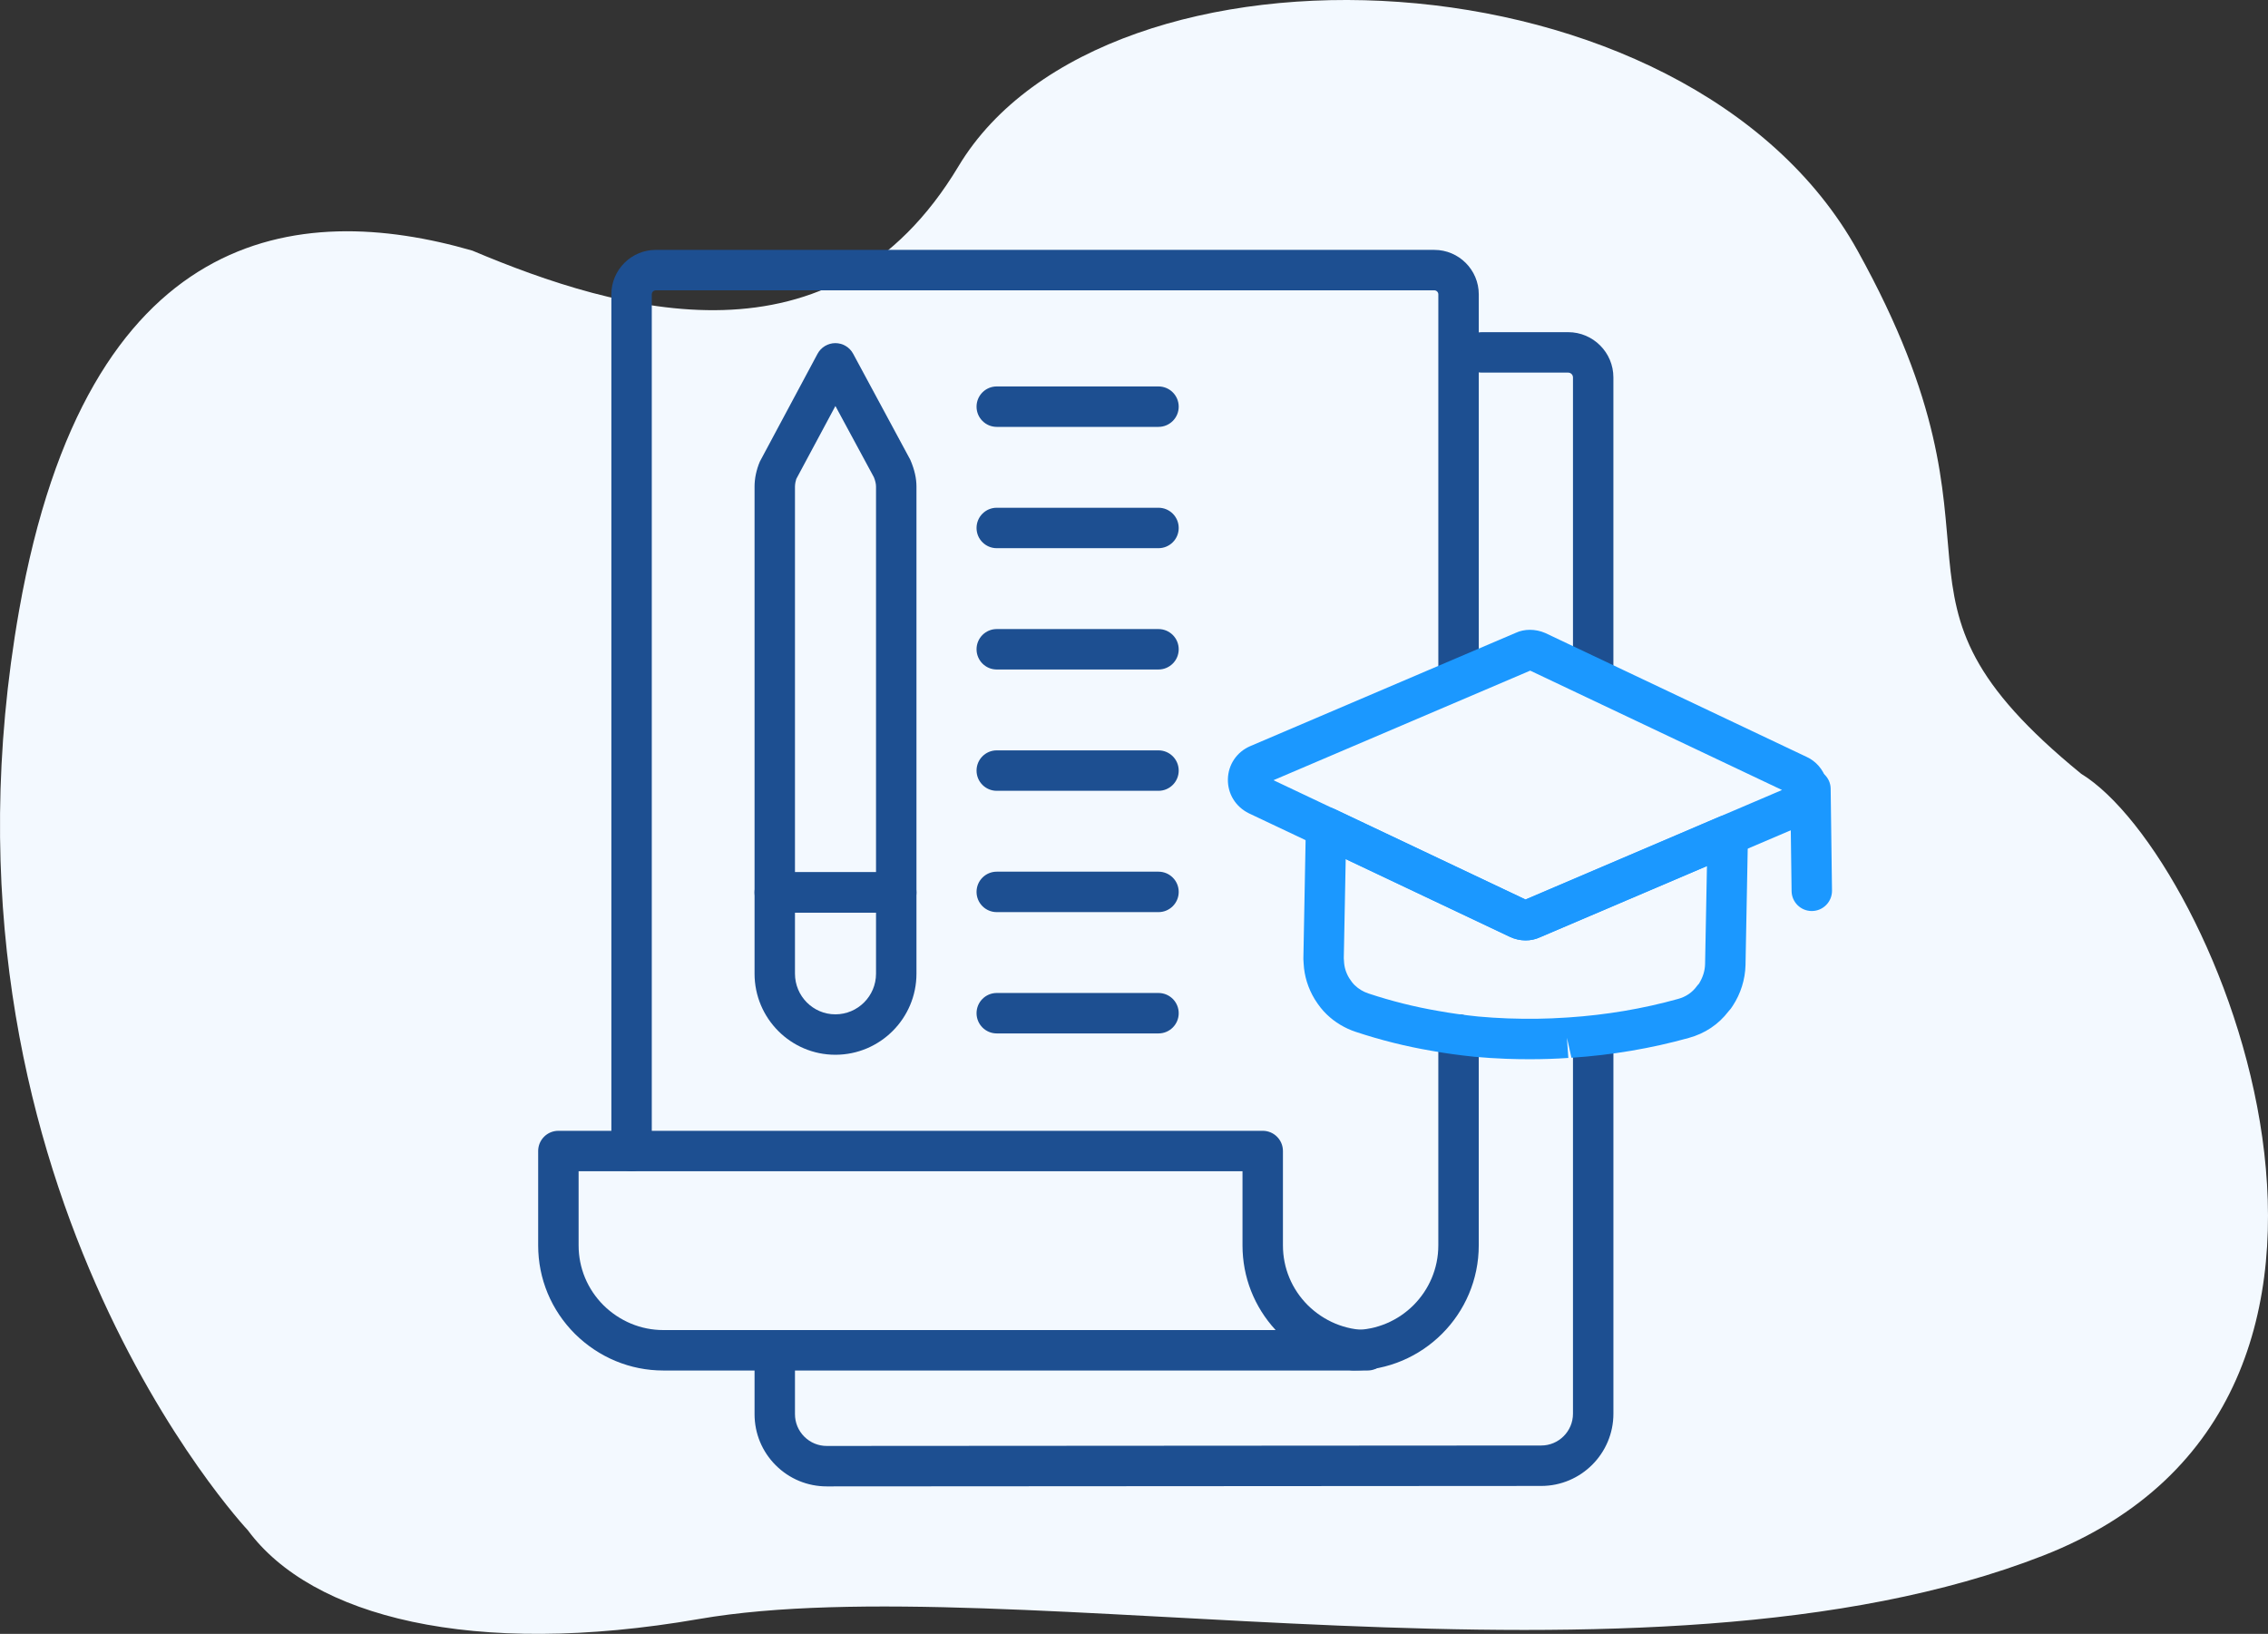 <svg width="118" height="85" viewBox="0 0 118 85" fill="none" xmlns="http://www.w3.org/2000/svg">
<rect x="0" y="0" width="118" height="85" fill="#333333" stroke="none"/>
<path d="M12.894 79.608C12.894 79.608 -4.243 61.407 0.996 31.745C4.534 11.716 15.5 10.417 24.575 13.038C32.181 16.242 43.335 19.54 49.868 8.65C57.488 -4.054 87.801 -2.908 96.645 13.038C105.488 28.984 96.645 30.755 108.281 40.256C115.323 44.564 127.025 72.836 106.296 80.931C85.568 89.026 52.471 81.439 36.37 84.227C24.575 86.269 16.21 84.108 12.894 79.608Z" fill="#F3F9FF"/>
<path d="M70.429 71.296C69.847 71.296 69.377 70.825 69.377 70.244C69.377 69.663 69.847 69.192 70.429 69.192C72.857 69.192 74.833 67.217 74.833 64.788V53.821C74.833 53.24 75.304 52.77 75.885 52.77C76.466 52.77 76.937 53.24 76.937 53.821V64.788C76.937 68.376 74.018 71.296 70.429 71.296Z" fill="#1D4F91"/>
<path d="M32.859 60.932C32.278 60.932 31.808 60.462 31.808 59.881V15.313C31.808 14.037 32.845 13 34.121 13H74.624C75.9 13 76.938 14.037 76.938 15.313V35.133C76.938 35.713 76.467 36.184 75.886 36.184C75.304 36.184 74.834 35.713 74.834 35.133V15.313C74.834 15.198 74.739 15.104 74.624 15.104H34.121C34.006 15.104 33.911 15.198 33.911 15.313V59.881C33.911 60.462 33.441 60.932 32.859 60.932Z" fill="#1D4F91"/>
<path d="M71.154 71.299H34.508C32.79 71.299 31.157 70.622 29.914 69.394C28.678 68.159 28 66.525 28 64.79V59.881C28 59.3 28.47 58.829 29.052 58.829H65.697C66.279 58.829 66.749 59.3 66.749 59.881V64.79C66.749 65.963 67.208 67.068 68.042 67.902C68.886 68.734 69.992 69.195 71.154 69.195C71.735 69.195 72.205 69.666 72.205 70.247C72.205 70.828 71.735 71.299 71.154 71.299ZM30.104 60.932V64.79C30.104 65.964 30.563 67.068 31.396 67.902C32.239 68.734 33.346 69.195 34.508 69.195H66.369C65.254 67.985 64.645 66.433 64.645 64.79V60.932H30.104Z" fill="#1D4F91"/>
<path d="M43.014 77.328C42.012 77.328 41.069 76.937 40.359 76.228C39.649 75.518 39.258 74.574 39.258 73.57V70.428C39.258 69.848 39.728 69.377 40.31 69.377C40.891 69.377 41.361 69.848 41.361 70.428V73.57C41.361 74.012 41.534 74.428 41.846 74.74C42.158 75.052 42.574 75.224 43.014 75.224L80.186 75.201C81.098 75.201 81.839 74.459 81.839 73.547V54.054C81.839 53.473 82.31 53.002 82.891 53.002C83.472 53.002 83.943 53.473 83.943 54.054V73.547C83.943 75.618 82.258 77.303 80.188 77.305L43.017 77.328C43.016 77.328 43.015 77.328 43.014 77.328Z" fill="#1D4F91"/>
<path d="M82.891 35.838C82.309 35.838 81.839 35.367 81.839 34.786V19.634C81.839 19.497 81.727 19.385 81.589 19.385H77.104C76.522 19.385 76.052 18.914 76.052 18.333C76.052 17.752 76.522 17.281 77.104 17.281H81.589C82.887 17.281 83.942 18.336 83.942 19.634V34.786C83.942 35.367 83.472 35.838 82.891 35.838Z" fill="#1D4F91"/>
<path d="M43.462 54.873C41.144 54.873 39.258 52.98 39.258 50.654V46.431C39.258 45.85 39.728 45.379 40.31 45.379H46.63C47.211 45.379 47.682 45.85 47.682 46.431V50.654C47.682 52.98 45.789 54.873 43.462 54.873ZM41.361 47.482V50.654C41.361 51.821 42.303 52.77 43.462 52.77C44.629 52.77 45.578 51.821 45.578 50.654V47.482H41.361Z" fill="#1D4F91"/>
<path d="M46.63 47.482H40.31C39.728 47.482 39.258 47.011 39.258 46.43V25.313C39.258 24.89 39.353 24.44 39.534 24.012L42.535 18.406C42.718 18.065 43.074 17.852 43.461 17.851C43.848 17.851 44.205 18.063 44.388 18.404L47.362 23.921C47.587 24.444 47.682 24.893 47.682 25.313V46.43C47.682 47.011 47.211 47.482 46.63 47.482ZM41.361 45.379H45.578V25.313C45.578 25.174 45.537 24.996 45.466 24.826L43.465 21.122L41.429 24.918C41.401 24.996 41.361 25.172 41.361 25.313V45.379Z" fill="#1D4F91"/>
<path d="M60.274 22.208H51.859C51.278 22.208 50.808 21.737 50.808 21.156C50.808 20.575 51.278 20.104 51.859 20.104H60.274C60.855 20.104 61.326 20.575 61.326 21.156C61.326 21.737 60.855 22.208 60.274 22.208Z" fill="#1D4F91"/>
<path d="M60.274 28.519H51.859C51.278 28.519 50.808 28.048 50.808 27.467C50.808 26.886 51.278 26.415 51.859 26.415H60.274C60.855 26.415 61.326 26.886 61.326 27.467C61.326 28.048 60.855 28.519 60.274 28.519Z" fill="#1D4F91"/>
<path d="M60.274 34.83H51.859C51.278 34.83 50.808 34.359 50.808 33.778C50.808 33.197 51.278 32.726 51.859 32.726H60.274C60.855 32.726 61.326 33.197 61.326 33.778C61.326 34.359 60.855 34.83 60.274 34.83Z" fill="#1D4F91"/>
<path d="M60.274 41.141H51.859C51.278 41.141 50.808 40.67 50.808 40.089C50.808 39.508 51.278 39.037 51.859 39.037H60.274C60.855 39.037 61.326 39.508 61.326 40.089C61.326 40.67 60.855 41.141 60.274 41.141Z" fill="#1D4F91"/>
<path d="M60.274 47.452H51.859C51.278 47.452 50.808 46.981 50.808 46.4C50.808 45.819 51.278 45.348 51.859 45.348H60.274C60.855 45.348 61.326 45.819 61.326 46.4C61.326 46.981 60.855 47.452 60.274 47.452Z" fill="#1D4F91"/>
<path d="M60.274 53.763H51.859C51.278 53.763 50.808 53.292 50.808 52.711C50.808 52.13 51.278 51.659 51.859 51.659H60.274C60.855 51.659 61.326 52.13 61.326 52.711C61.326 53.292 60.855 53.763 60.274 53.763Z" fill="#1D4F91"/>
<path d="M79.376 48.923C79.1 48.923 78.817 48.862 78.553 48.737L64.982 42.314C64.282 41.971 63.868 41.291 63.885 40.532C63.903 39.777 64.346 39.121 65.041 38.82L78.856 32.925C79.307 32.713 79.88 32.709 80.397 32.932L93.994 39.376C94.479 39.597 94.856 40.028 95.012 40.551C95.167 41.073 95.095 41.632 94.814 42.089C94.604 42.451 94.292 42.724 93.91 42.879L80.125 48.76C79.895 48.868 79.638 48.923 79.376 48.923ZM79.285 46.832C79.278 46.834 79.272 46.837 79.266 46.84L79.285 46.832ZM66.256 40.589L79.369 46.796L92.716 41.099L79.614 34.889L66.256 40.589ZM93.103 41.282C93.104 41.283 93.106 41.284 93.107 41.284L93.103 41.282ZM93.105 40.935C93.104 40.935 93.103 40.936 93.101 40.937L93.105 40.935ZM79.715 34.845L79.697 34.853C79.703 34.851 79.709 34.849 79.715 34.845Z" fill="#1B98FF"/>
<path d="M79.578 55.105C79.177 55.105 78.77 55.098 78.358 55.083C77.803 55.063 77.26 55.025 76.715 54.978C75.909 54.895 75.177 54.793 74.466 54.664C73.154 54.441 71.829 54.11 70.539 53.682C69.976 53.497 69.453 53.184 69.031 52.776C68.806 52.562 68.605 52.308 68.402 51.983C68.055 51.411 67.86 50.777 67.827 50.139C67.818 50.057 67.815 49.977 67.812 49.893L67.941 43.022C67.948 42.665 68.135 42.335 68.439 42.147C68.742 41.959 69.121 41.938 69.444 42.091L79.369 46.796L89.48 42.481C89.807 42.339 90.184 42.376 90.48 42.576C90.776 42.775 90.951 43.111 90.944 43.468L90.816 50.21C90.796 50.961 90.567 51.688 90.157 52.319C90.093 52.425 90.015 52.528 89.927 52.619C89.413 53.293 88.703 53.768 87.867 53.996C85.911 54.542 83.855 54.89 81.76 55.029L81.525 53.989L81.598 55.038C80.951 55.083 80.275 55.105 79.578 55.105ZM70.015 44.69L69.915 49.853C69.921 49.893 69.925 49.968 69.926 50.009C69.938 50.314 70.028 50.608 70.195 50.884C70.293 51.04 70.388 51.163 70.486 51.257C70.688 51.451 70.931 51.597 71.198 51.684C72.391 52.08 73.611 52.385 74.829 52.593C75.498 52.714 76.177 52.808 76.913 52.884C77.408 52.927 77.914 52.963 78.432 52.981C79.49 53.02 80.506 53.005 81.452 52.94C81.453 52.94 81.619 52.93 81.62 52.93C83.571 52.8 85.485 52.477 87.308 51.968C87.714 51.858 88.048 51.63 88.281 51.307C88.313 51.263 88.349 51.221 88.388 51.183C88.598 50.849 88.703 50.508 88.712 50.162L88.81 45.054L80.125 48.76C79.652 48.983 79.068 48.979 78.554 48.737L70.015 44.69ZM79.285 46.832C79.279 46.834 79.273 46.837 79.266 46.84L79.285 46.832Z" fill="#1B98FF"/>
<path d="M94.264 47.395C93.689 47.395 93.22 46.933 93.213 46.357L93.143 41.057C93.135 40.476 93.6 39.999 94.181 39.992C94.753 39.996 95.239 40.449 95.246 41.029L95.316 46.329C95.323 46.91 94.859 47.387 94.278 47.395C94.274 47.395 94.268 47.395 94.264 47.395Z" fill="#1B98FF"/>
</svg>
